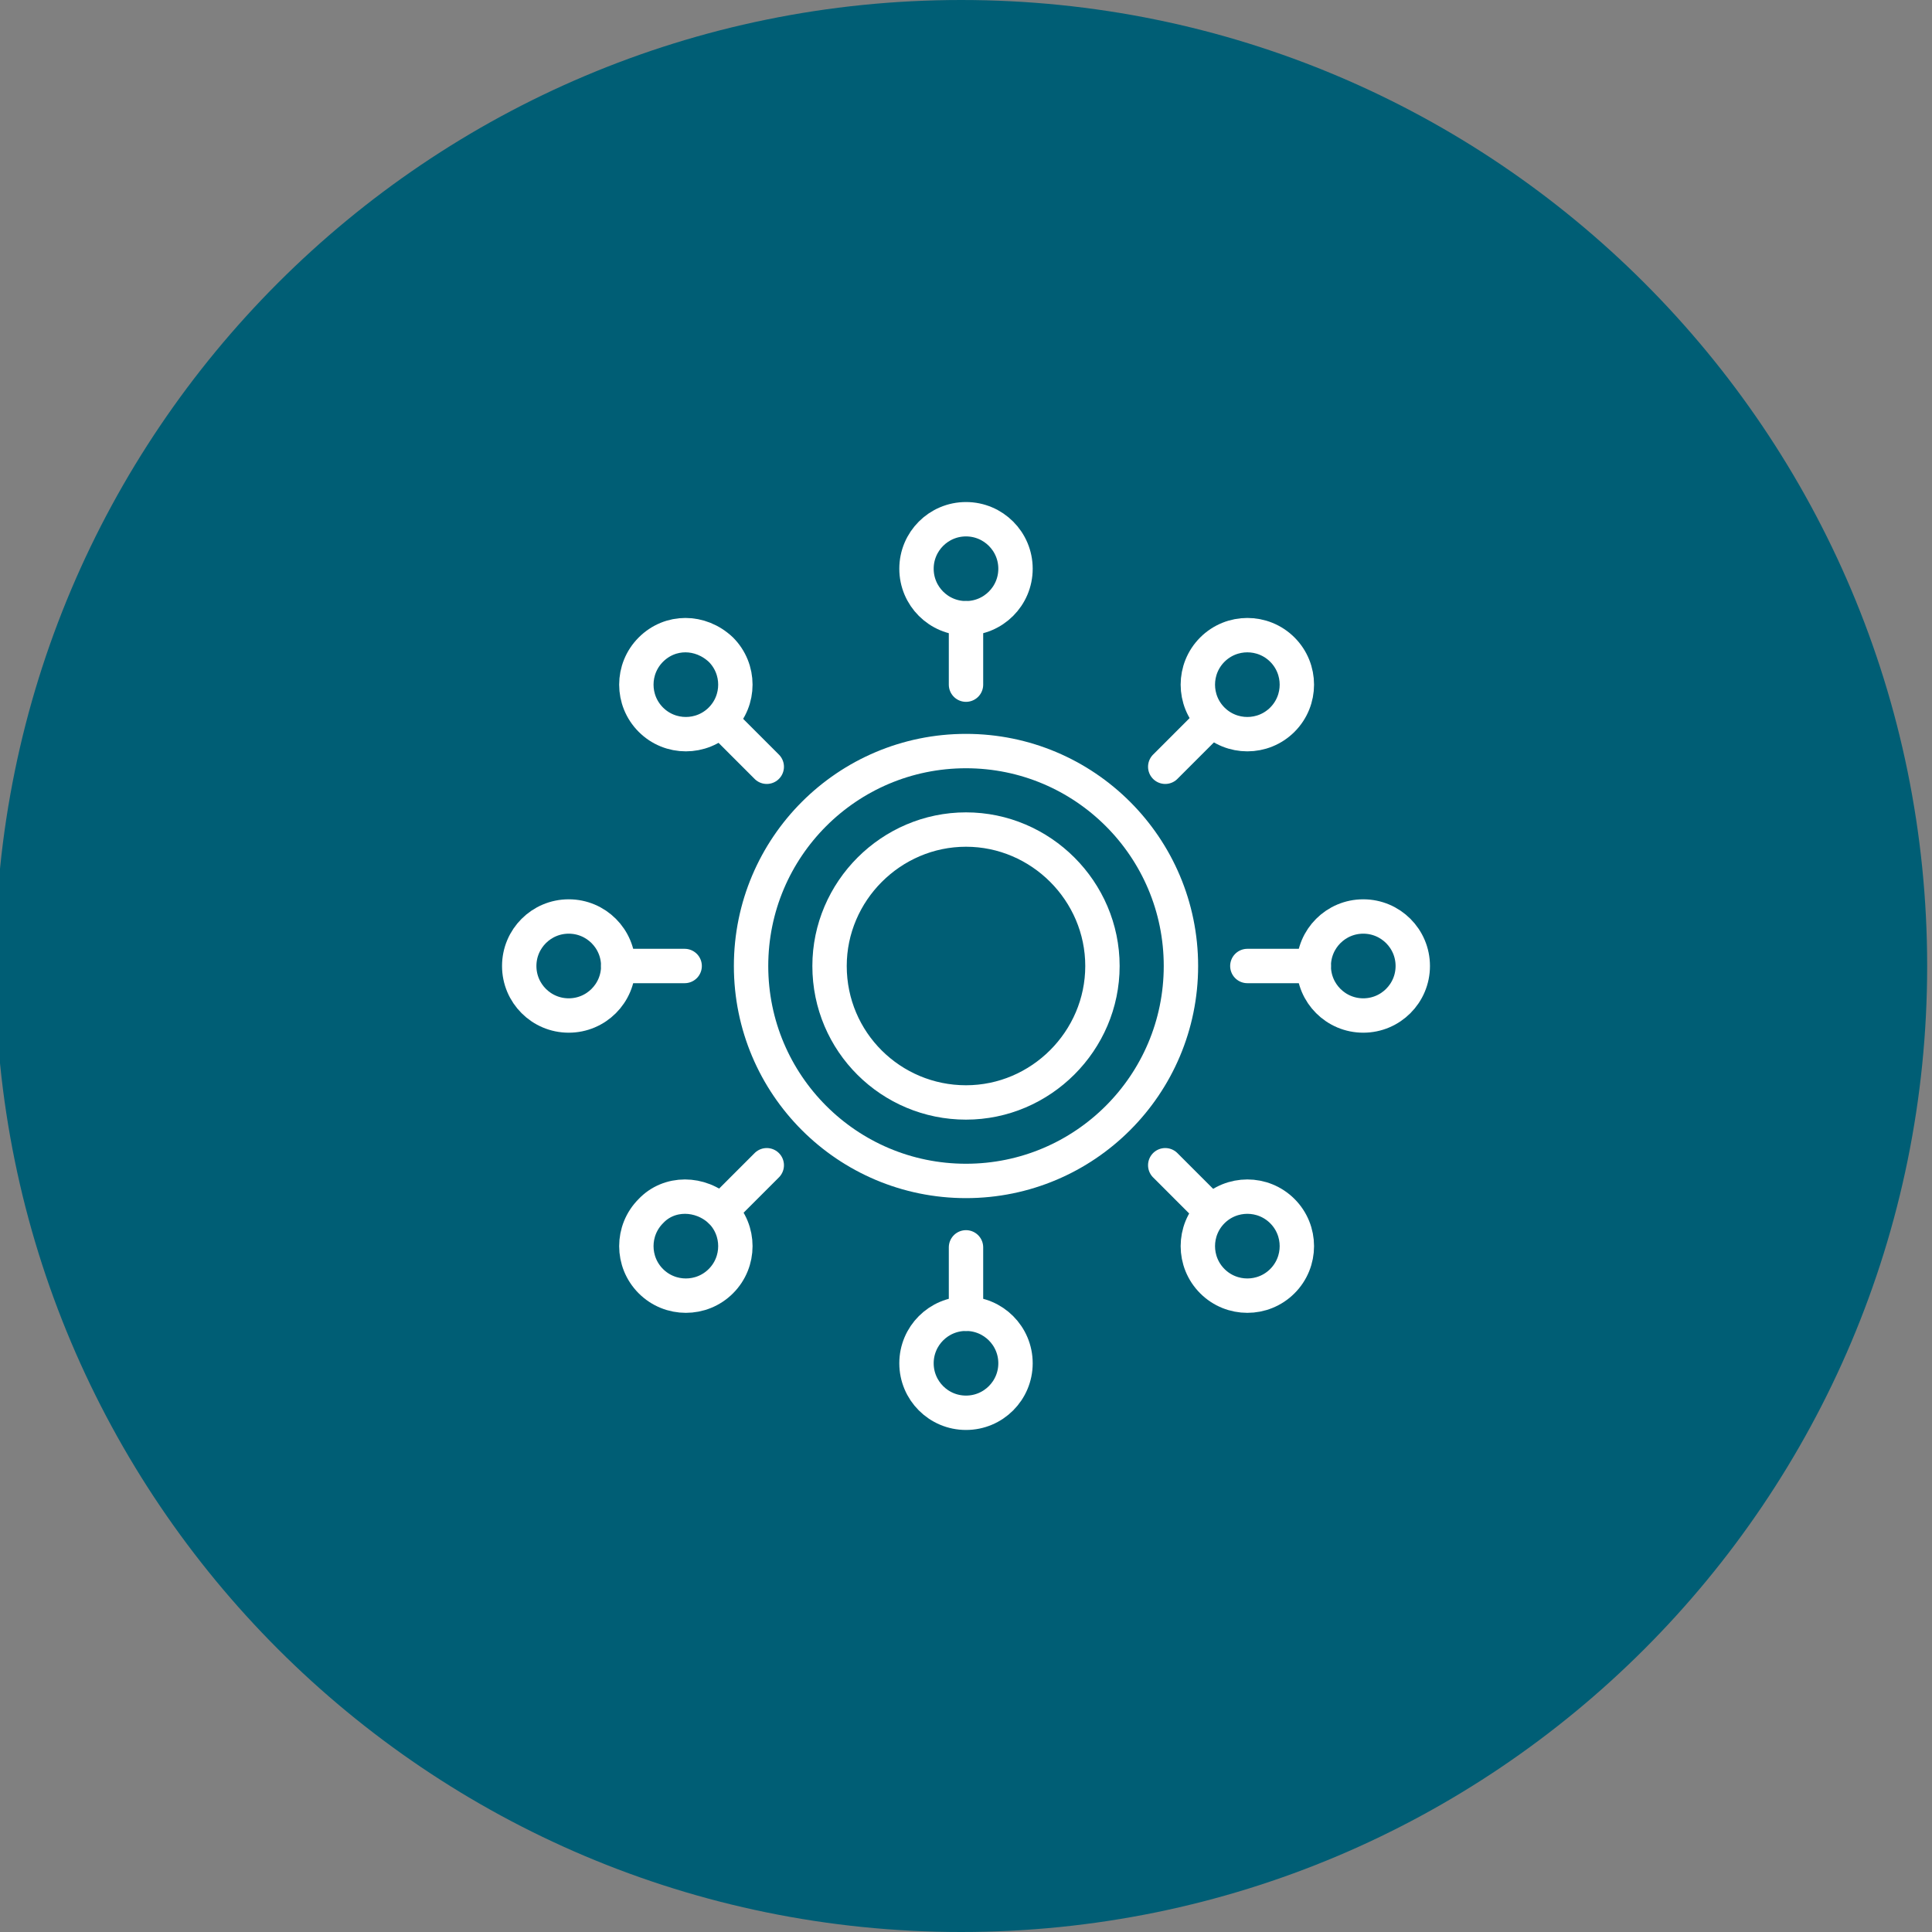 <?xml version="1.0" encoding="utf-8"?>
<!-- Generator: Adobe Illustrator 28.0.0, SVG Export Plug-In . SVG Version: 6.00 Build 0)  -->
<svg version="1.1" id="Layer_1" xmlns="http://www.w3.org/2000/svg" xmlns:xlink="http://www.w3.org/1999/xlink" x="0px" y="0px"
	 viewBox="0 0 160 160" style="enable-background:new 0 0 160 160;" xml:space="preserve">
<rect x="0" y="0" width="160" height="160" fill="#808080" stroke="none"/>
<style type="text/css">
	.st0{fill:#005E75;}
	.st1{fill:none;stroke:#FFFFFF;stroke-width:2.847;stroke-linecap:round;stroke-linejoin:round;}
	.st2{fill:none;stroke:#FFFFFF;stroke-width:3.942;stroke-linecap:round;stroke-linejoin:round;}
	.st3{fill:none;stroke:#37464C;stroke-width:2;stroke-linejoin:round;}
	.st4{fill:none;stroke:#37464C;stroke-width:2;stroke-linecap:round;stroke-linejoin:round;}
</style>
<path class="st0" d="M79.6,0c-44.2,0-80,35.8-80,80s35.8,80,80,80c44.2,0,80-35.8,80-80S123.8,0,79.6,0z M98,88c3-4,4-8,7-12
	C102,80,101,84,98,88z"/>
<g>
	<g>
		<circle class="st1" cx="80" cy="112.9" r="4.1"/>
		<circle class="st1" cx="112.9" cy="80" r="4.1"/>
		<circle class="st1" cx="47.1" cy="80" r="4.1"/>
		<path class="st1" d="M59.7,53.8c1.6,1.6,1.6,4.2,0,5.8c-1.6,1.6-4.2,1.6-5.8,0c-1.6-1.6-1.6-4.2,0-5.8S58,52.2,59.7,53.8z"/>
		<path class="st1" d="M106.2,100.3c1.6,1.6,1.6,4.2,0,5.8c-1.6,1.6-4.2,1.6-5.8,0c-1.6-1.6-1.6-4.2,0-5.8
			C102,98.7,104.6,98.7,106.2,100.3z"/>
		<path class="st1" d="M59.7,100.3c1.6,1.6,1.6,4.2,0,5.8c-1.6,1.6-4.2,1.6-5.8,0c-1.6-1.6-1.6-4.2,0-5.8
			C55.4,98.7,58,98.7,59.7,100.3z"/>
		<path class="st1" d="M106.2,53.8c1.6,1.6,1.6,4.2,0,5.8c-1.6,1.6-4.2,1.6-5.8,0c-1.6-1.6-1.6-4.2,0-5.8
			C102,52.2,104.6,52.2,106.2,53.8z"/>
		<circle class="st1" cx="80" cy="80" r="17.8"/>
		<line class="st1" x1="51.2" y1="80" x2="56.7" y2="80"/>
		<line class="st1" x1="103.3" y1="80" x2="108.8" y2="80"/>
		<g>
			<circle class="st1" cx="80" cy="47.1" r="4.1"/>
			<line class="st1" x1="80" y1="51.2" x2="80" y2="56.7"/>
		</g>
		<line class="st1" x1="80" y1="103.3" x2="80" y2="108.8"/>
		<line class="st1" x1="100.3" y1="59.7" x2="96.5" y2="63.5"/>
		<line class="st1" x1="63.5" y1="96.5" x2="59.7" y2="100.3"/>
		<line class="st1" x1="100.3" y1="100.3" x2="96.5" y2="96.5"/>
		<line class="st1" x1="63.5" y1="63.5" x2="59.7" y2="59.7"/>
	</g>
	<path class="st1" d="M91.3,80c0,6.2-5.1,11.3-11.3,11.3c-6.2,0-11.3-5-11.3-11.3c0-6.2,5.1-11.3,11.3-11.3
		C86.2,68.7,91.3,73.8,91.3,80z"/>
</g>
</svg>
